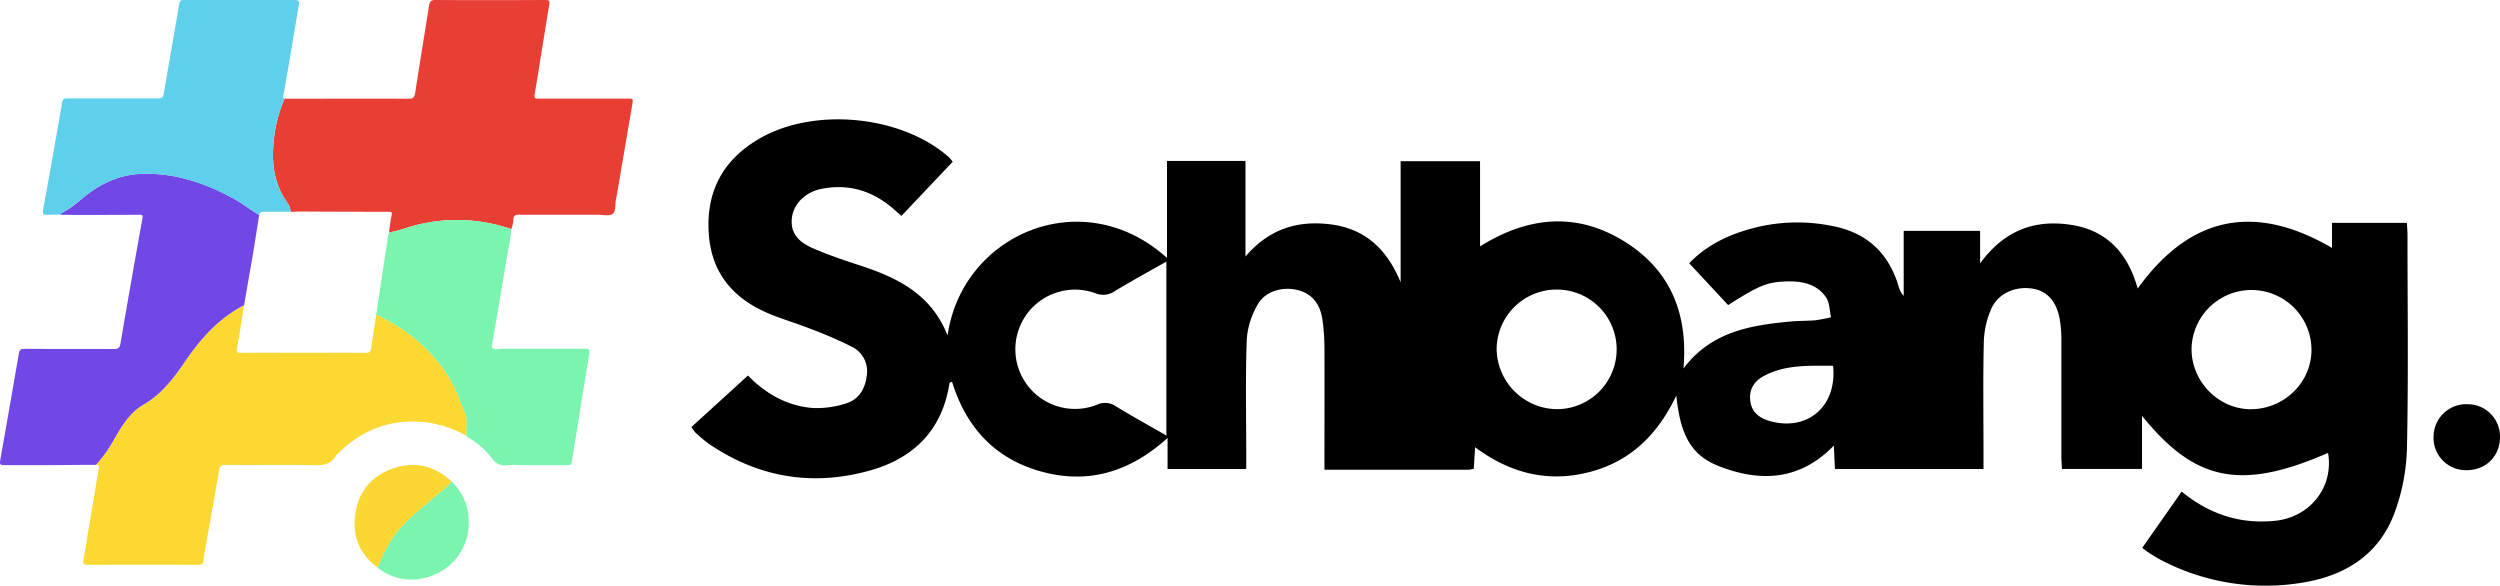 <svg id="Layer_1" data-name="Layer 1" xmlns="http://www.w3.org/2000/svg" viewBox="0 0 984.22 230.58"><defs><style>.cls-1{fill:#e93e34;}.cls-2{fill:#fbd832;}.cls-3{fill:#7147e6;}.cls-4{fill:#5ed0eb;}.cls-5{fill:#7bf4af;}.cls-6{fill:#fad733;}</style></defs><path class="cls-1" d="M112,38.87c16.28,0,32.55-.06,48.83,0,1.82,0,2.35-.52,2.62-2.3,1.74-11.44,3.66-22.84,5.45-34.27.26-1.67.76-2.31,2.65-2.3,14.32.1,28.64.07,43,0,1.41,0,2,.07,1.7,1.86-2,11.72-3.76,23.49-5.75,35.21-.3,1.74.29,1.75,1.6,1.74q17.39,0,34.77,0c2.41,0,2.44,0,2.05,2.31q-3.13,18.45-6.3,36.9c0,.19-.1.38-.14.57-.39,2,.07,4.68-1.33,5.64s-3.89.29-5.9.3c-10.36,0-20.71,0-31.06,0-1.42,0-1.95.43-2.09,1.78a12,12,0,0,1-.77,3.79,3.57,3.57,0,0,1-.57-.1,65.64,65.64,0,0,0-36.09-1.58c-3.74.84-7.27,2.41-11.07,3-.68.86-.29-1.21-.2-1.84a48.47,48.47,0,0,1,.78-4.8c.3-1.22-.09-1.4-1.19-1.4q-17.06,0-34.11-.1c-1.47,0-2.94.1-4.42.1a8.23,8.23,0,0,0-1.14-3.29c-6.37-8.76-6.61-18.6-5-28.73A56.12,56.12,0,0,1,112,38.87Z"/><path class="cls-2" d="M183.59,171.54a44.7,44.7,0,0,0-14.46-5.08c-13.82-2-25.69,2-35.69,11.7a7.12,7.12,0,0,0-1.32,1.43c-1.85,3.12-4.6,3.61-8,3.55-11.79-.21-23.58,0-35.36-.11-1.59,0-2.2.34-2.48,2.05-1.75,10.38-3.67,20.73-5.51,31.09q-.39,2.21-.66,4.44c-.14,1.2-.57,1.77-2,1.76q-21.88-.08-43.76,0c-1.55,0-1.71-.62-1.5-1.87q2.44-14.5,4.86-29c.39-2.37.75-4.75,1.22-7.1.23-1.12-.25-1.4-1.19-1.42a50.59,50.59,0,0,0,7.33-10.28c3-5.13,6-10.25,11.37-13.33,7-4,11.72-10.13,16.14-16.63,6.24-9.16,13.42-17.39,23.52-22.56-.92,5.64-1.77,11.29-2.79,16.91-.27,1.5,0,1.83,1.52,1.83q24.61-.09,49.22,0c1.48,0,1.88-.58,2.06-1.83.64-4.37,1.33-8.73,2-13.1,1.57.3,2.8,1.31,4.17,2a63.47,63.47,0,0,1,19.56,15.76A49.78,49.78,0,0,1,181,157.47c1,2.84,2.84,5.43,2.77,8.61C183.71,167.9,183.64,169.72,183.59,171.54Z"/><path class="cls-3" d="M96.1,120.15c-10.1,5.17-17.28,13.4-23.52,22.56-4.42,6.5-9.17,12.6-16.14,16.63-5.33,3.08-8.38,8.2-11.37,13.33A50.59,50.59,0,0,1,37.74,183c-5.8,0-11.59.09-17.38.11-6.26,0-12.51,0-18.76,0-1.44,0-1.77-.41-1.53-1.8q3.72-21,7.34-42.06c.23-1.38.67-1.93,2.21-1.92,11.72.07,23.44,0,35.17.07,1.6,0,2.32-.27,2.63-2.11,2.79-16.46,5.71-32.91,8.66-49.35.23-1.27-.16-1.4-1.22-1.39q-9.27.06-18.56.06H28.92l-4.57-.06c-.93,0-.74-.41-.27-.88.43.13.72-.15,1.07-.33C28.36,81.68,31,79.24,33.79,77,40,72.13,47,68.9,55,68.49c13.42-.68,25.6,3.46,37.2,9.8,3.43,1.88,6.43,4.4,9.84,6.29-.78,4.94-1.53,9.89-2.35,14.82C98.49,106.32,97.28,113.24,96.1,120.15Z"/><path class="cls-4" d="M102,84.58c-3.41-1.89-6.41-4.41-9.84-6.29C80.55,72,68.37,67.81,55,68.49,47,68.9,40,72.13,33.79,77c-2.8,2.21-5.43,4.65-8.64,6.29-.89.41-1.13,1.32-1.56,1.19-2.41,0-3.22.09-5.26.09-1.29-.11-1.65-.34-1.4-1.73q3.87-21.24,7.54-42.51c.25-1.44.82-1.6,2-1.6,11.91,0,23.83,0,35.75,0,1.36,0,2-.21,2.26-1.82,2-11.83,4.09-23.63,6.09-35.46C70.78.36,71.19,0,72.32,0q21.87,0,43.76,0c1.76,0,1.74.92,1.54,2.1Q115.81,12.86,114,23.59q-1.2,7-2.44,14c-.09.53-.19,1,.47,1.3a56.12,56.12,0,0,0-3.76,12.46c-1.57,10.13-1.33,20,5,28.73a8.2,8.2,0,0,1,1.12,3.29l-2.48,0c-2.67,0-5.34,0-8,0A1.7,1.7,0,0,0,102,84.58Z"/><path class="cls-5" d="M183.59,171.54c0-1.82.12-3.64.16-5.46.07-3.18-1.78-5.77-2.77-8.61a49.78,49.78,0,0,0-9.14-15.73A63.47,63.47,0,0,0,152.28,126c-1.37-.7-2.6-1.71-4.18-2,.33-2.24.65-4.48,1-6.72,1.1-7.29,2.16-14.59,3.34-21.87.22-1.34.37-4.12,1.12-4,3.8-.59,7.33-2.16,11.07-3A65.64,65.64,0,0,1,200.7,90a3.57,3.57,0,0,0,.57.1c-.3,4.61-1.41,9.08-2.15,13.62-1.55,9.66-3.24,19.29-4.87,28.93,0,.13,0,.27,0,.39-.2,1.34-1,3.15-.45,3.9.77,1,2.67.35,4.08.35q16.11,0,32.22,0c1.68,0,2.23.26,1.89,2.18-1.73,10-3.28,19.94-4.88,29.92-.67,4.16-1.36,8.31-2,12.47-.2,1.33-1.07,1.26-2,1.26H204.57a33.18,33.18,0,0,0-4.68,0,6,6,0,0,1-6.26-2.78,32.49,32.49,0,0,0-9.53-8.23A2.75,2.75,0,0,1,183.59,171.54Z"/><path class="cls-5" d="M177.75,189.57a20.73,20.73,0,0,1,6.68,14.09,22.07,22.07,0,0,1-16,23.51,21.23,21.23,0,0,1-20-3.89,3,3,0,0,0,.87-1.48,76,76,0,0,1,4.14-8.33c4.35-7.23,11.08-12.12,17.27-17.54C173.12,193.86,175.78,192.09,177.75,189.57Z"/><path class="cls-6" d="M177.75,189.57c-2,2.52-4.63,4.29-7,6.36-6.19,5.42-12.92,10.31-17.27,17.54a76,76,0,0,0-4.14,8.33,3,3,0,0,1-.87,1.48c-7.39-5.51-10-13.06-8.45-21.84s7.07-14.67,15.61-17.31C164,181.55,171.39,183.62,177.75,189.57Z"/><path d="M375.07,63.68,354.88,85c-1.26-1.1-2.42-2.17-3.63-3.18-8.12-6.82-17.36-9.56-27.88-7.46-6.33,1.26-11,5.93-11.61,11.45-.59,5.32,1.79,9.16,8.45,12,5.93,2.57,12.09,4.65,18.25,6.66,14.76,4.81,28.16,11.28,34.59,27.62,5.67-39.92,53.19-60.46,86.38-30.55V63.35h30.9V101c9.08-10.72,20.38-14.38,33.66-12.65,13.84,1.8,22.22,10.13,27.42,22.8V63.47h31.27V97C601.62,85.18,620.46,83.5,639,94.75c18.31,11.13,25.67,28.26,23.76,50.32,10.86-14.44,26.21-17,42-18.48,3.31-.32,6.66-.21,10-.51a58.45,58.45,0,0,0,6.09-1.19c-.61-2.66-.52-5.81-2-7.89-3.93-5.63-10.17-6.46-16.5-6.17-6.94.32-10.45,1.91-22,9.28l-15.33-16.47c6.27-6.54,13.77-10.32,21.91-12.9a68.94,68.94,0,0,1,35-1.65c13.16,2.67,21.5,10.57,25.42,23.26a9.91,9.91,0,0,0,2.11,4.18V90.89h30.09v12.76c9.49-12.87,21.23-17.19,35.15-15.23,14.5,2,22.93,11,26.88,25.17,20.52-28.46,45.82-33.86,76.5-16V87.73h29.5c.08,1.79.22,3.41.22,5,0,27.89.39,55.79-.21,83.67a79.29,79.29,0,0,1-4.95,25.66c-6.16,16.4-19.45,24.67-36.4,27.35A88.6,88.6,0,0,1,851,220.59c-1.63-.83-3.17-1.83-4.72-2.8-.83-.52-1.6-1.14-2.92-2.09l15.53-22.16c10.93,8.93,23.11,12.92,36.87,11.48s23.08-13.33,20.77-26.72c-34.12,14.86-52.27,11.42-73.24-14.61v20.92H811.76c-.08-1.67-.22-3.43-.22-5.18,0-15,0-29.89,0-44.83a49.14,49.14,0,0,0-.73-9.4c-1.39-6.91-5.15-10.75-10.74-11.59-6.84-1-13.48,1.88-16.21,8.13A35.21,35.21,0,0,0,781,134.66c-.34,14.75-.12,29.52-.12,44.29v5.69h-58.5c-.13-2.92-.26-5.78-.41-9.22-13.3,13.69-28.65,14.45-44.81,8.28-11.15-4.25-15.58-11.92-17.21-28-7.42,15.66-18.37,26.12-34.46,30.21s-30.91.48-44.77-9.85c-.2,3.3-.35,5.83-.52,8.49a11.4,11.4,0,0,1-2,.38c-18.64,0-37.28,0-56.78,0v-5.39c0-14.27.06-28.55,0-42.82a82.76,82.76,0,0,0-.8-10.9c-.77-5.48-3.48-9.75-9-11.42-6.19-1.87-13.4.07-16.42,5.38a31.73,31.73,0,0,0-4.37,13.89c-.54,15.09-.2,30.21-.2,45.31v5.67H459.66V172.42c-14.94,13.51-31.31,18.26-49.63,13.25s-29.68-17.44-35.21-35.35c-.48.21-.94.28-1,.43-2.77,18.3-13.83,29.52-31.11,34.42C320,191.6,298.6,188.06,279,174.68a56.88,56.88,0,0,1-5.33-4.5,13.22,13.22,0,0,1-1.45-2.07l22.25-20.28c6.41,6.68,15,12,25.51,12.79a37,37,0,0,0,13.16-1.82c5-1.55,7.52-5.77,8.1-11a10.69,10.69,0,0,0-5.8-11.25,165.94,165.94,0,0,0-16.87-7.29c-5.09-2-10.39-3.55-15.45-5.63-14.25-5.86-23.06-15.9-24.09-31.79-1.07-16.33,5.47-28.68,19.5-37C320.1,42,354.78,45.29,373.59,61.9A16,16,0,0,1,375.07,63.68ZM459.19,103c-7.11,4-13.77,7.66-20.25,11.58a8,8,0,0,1-7.84.81,23.48,23.48,0,1,0,.62,44,7.55,7.55,0,0,1,7.75.67c6.32,3.84,12.8,7.42,19.72,11.4Zm153.69,11a23.59,23.59,0,0,0-23.67,23.22,24,24,0,0,0,23.71,23.86,23.54,23.54,0,1,0,0-47.08ZM910,137.86a23.61,23.61,0,0,0-47.21-.76c-.19,12.83,10.34,23.82,23,24C899,161.24,909.92,150.79,910,137.86ZM721.67,144c-9.54,0-18.84-.54-27.38,4.08-3.83,2.08-5.81,5.39-5.22,9.85.57,4.31,3.5,6.6,7.41,7.75C711.36,170.08,723.32,160.13,721.67,144Z"/><path d="M970.62,185.1a12.71,12.71,0,0,1-12.56-13.24,12.87,12.87,0,0,1,13.61-12.72,12.72,12.72,0,0,1,12.54,13.26C984.07,179.92,978.28,185.33,970.62,185.1Z"/></svg>